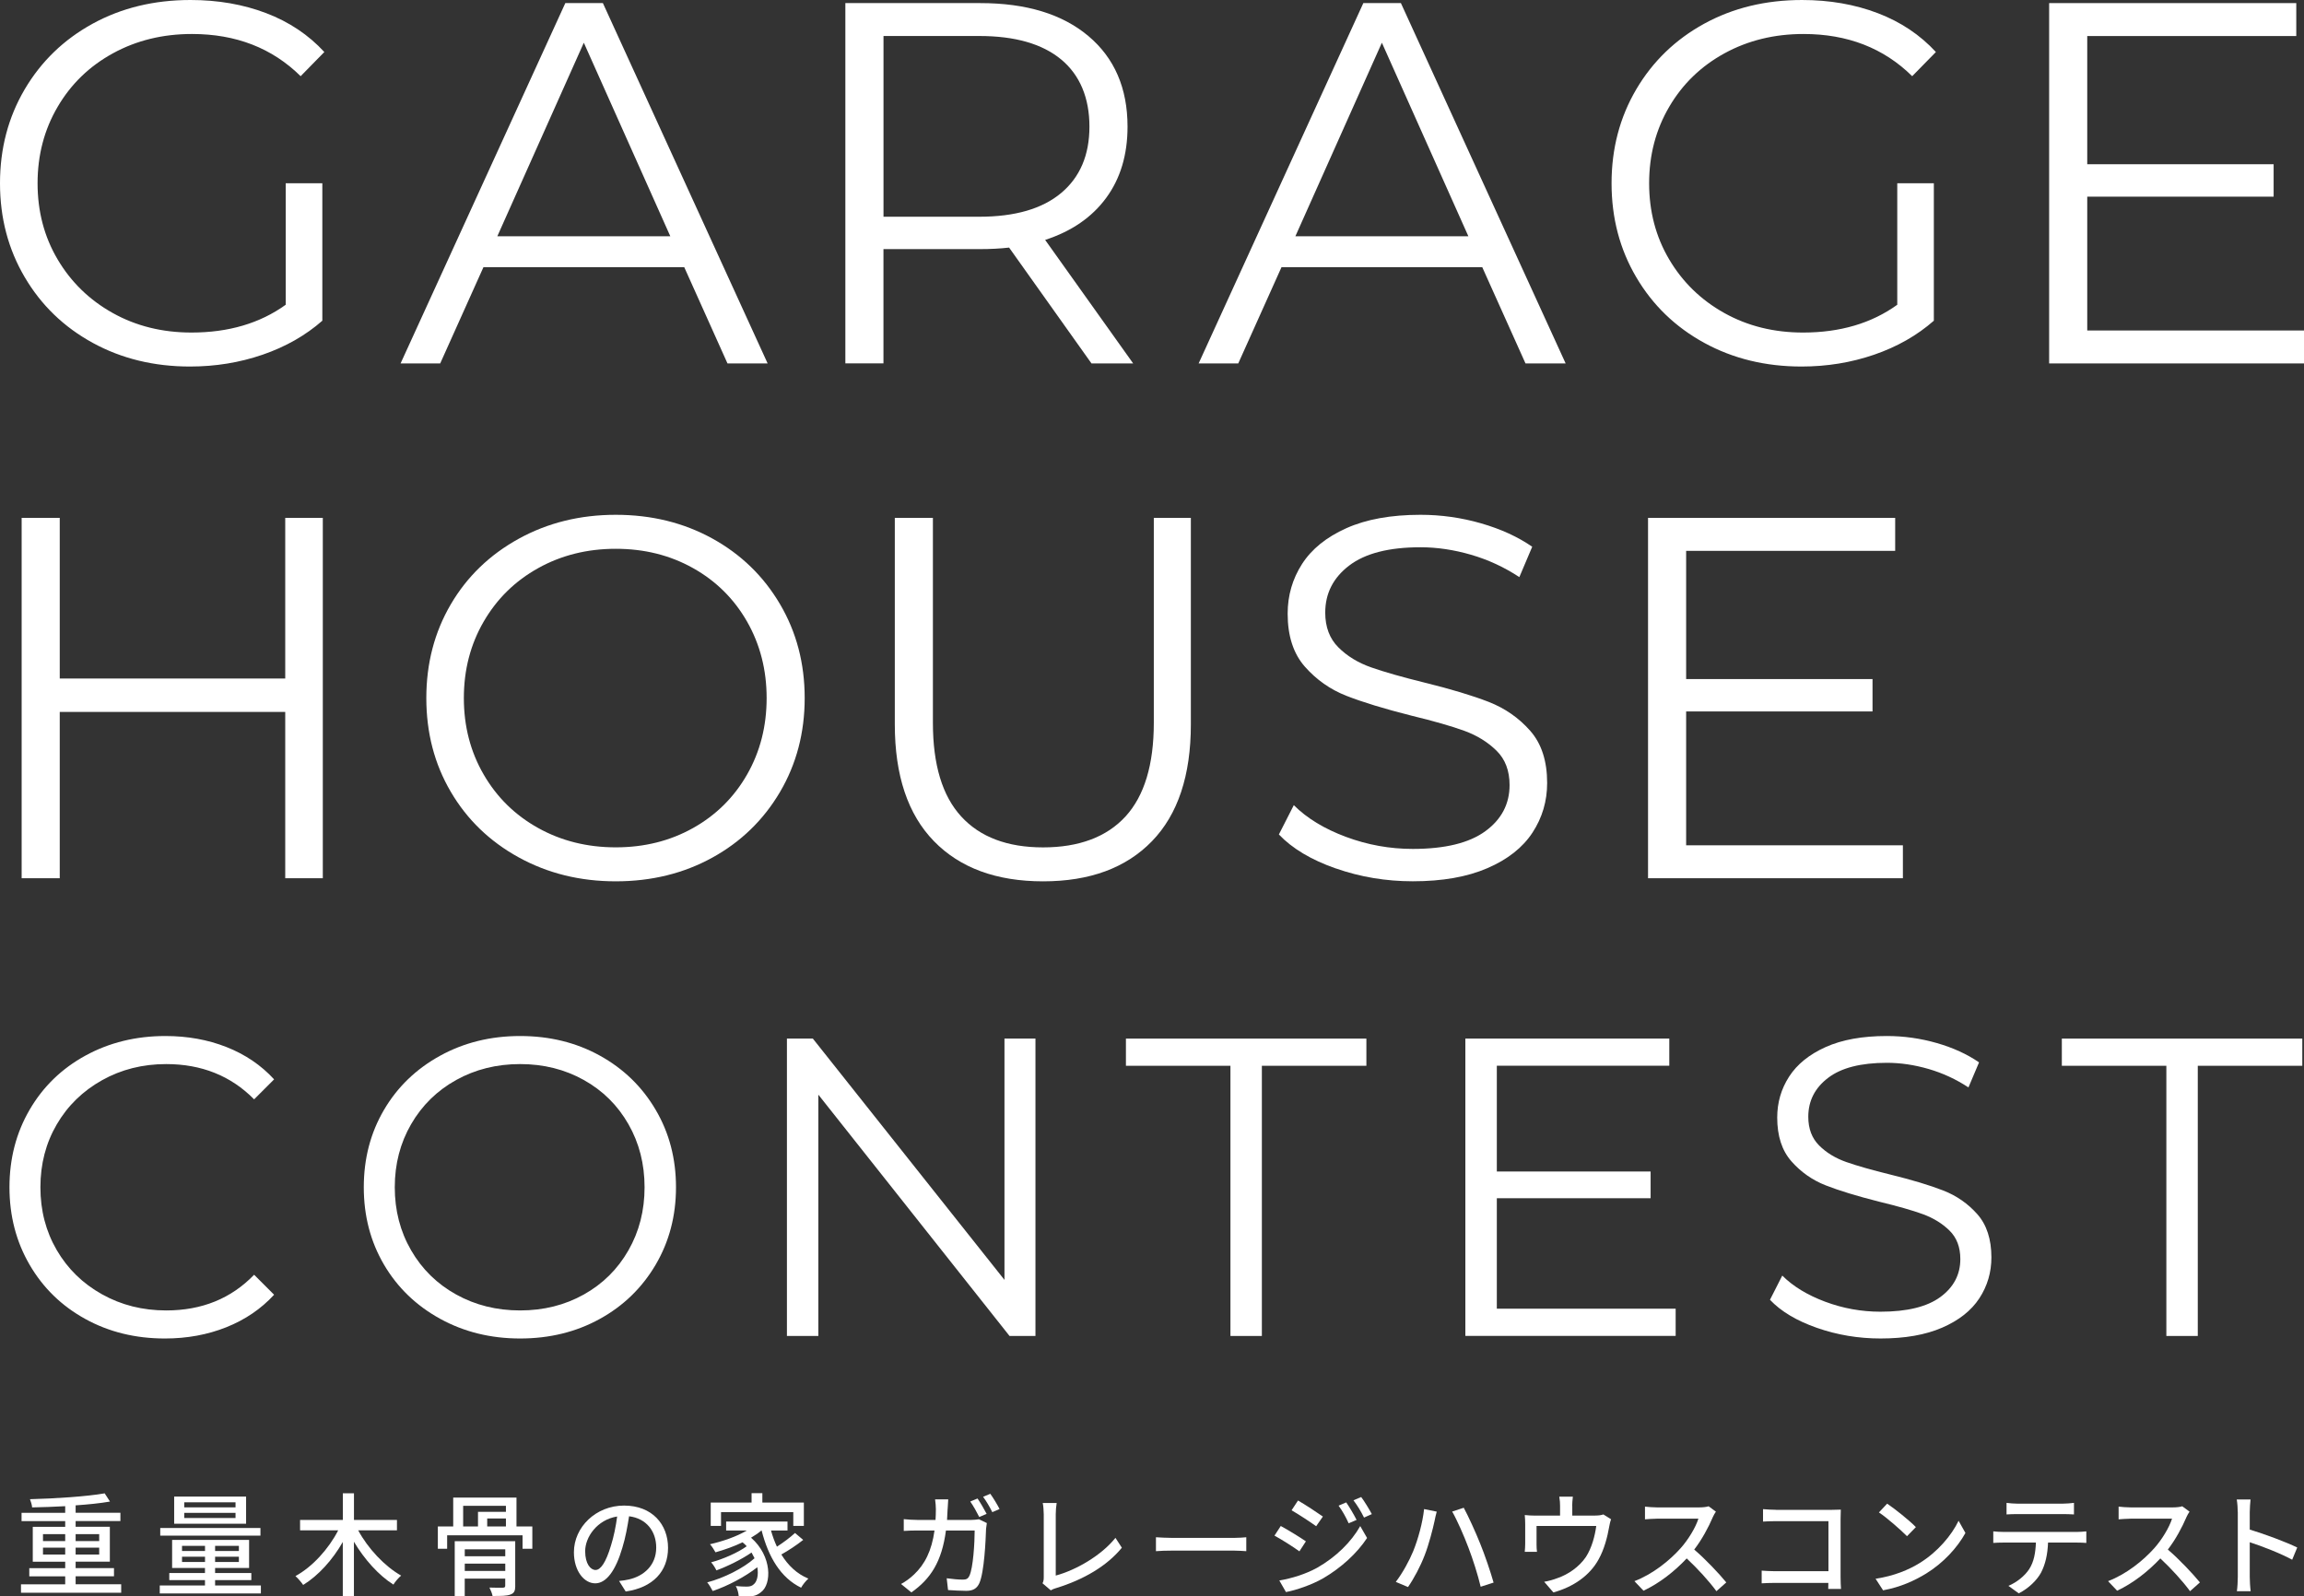 <?xml version="1.0" encoding="UTF-8"?><svg id="_イヤー_2" xmlns="http://www.w3.org/2000/svg" viewBox="0 0 527.95 365.84"><rect x="0" y="0" width="527.95" height="365.84" fill="#333333" stroke="none"/><defs><style>.cls-1{fill:#fff;}</style></defs><g id="_ートワーク"><g><g><path class="cls-1" d="M27.77,363.09v1.93H4.81v-1.93H14.94v-1.83H6.71v-1.88H14.94v-1.47H7.51v-8h7.43v-1.31H4.94v-1.9H14.94v-1.52c-2.57,.15-5.19,.23-7.58,.28-.03-.57-.31-1.39-.49-1.88,5.91-.15,12.98-.62,17.12-1.34l1.21,1.88c-2.21,.39-4.96,.67-7.87,.87v1.7h10.26v1.9h-10.26v1.31h7.84v8h-7.84v1.47h8.79v1.88h-8.79v1.83h10.44Zm-17.92-9.92h5.09v-1.59h-5.09v1.59Zm5.09,3.09v-1.57h-5.09v1.57h5.09Zm2.39-4.68v1.59h5.4v-1.59h-5.4Zm5.4,3.11h-5.4v1.57h5.4v-1.57Z"/><path class="cls-1" d="M59.78,363.35v1.83h-23.17v-1.83h10.36v-1.23h-8.18v-1.62h8.18v-1.16h-7.53v-6.43h17.64v6.43h-7.79v1.16h8.3v1.62h-8.3v1.23h10.49Zm-.1-11.42h-22.96v-1.75h22.96v1.75Zm-3.29-2.73h-16.48v-6.22h16.48v6.22Zm-14.68,6.25h5.27v-1.18h-5.27v1.18Zm5.27,2.52v-1.21h-5.27v1.21h5.27Zm6.99-13.68h-11.75v1.16h11.75v-1.16Zm0,2.42h-11.75v1.18h11.75v-1.18Zm.77,7.56h-5.45v1.18h5.45v-1.18Zm0,2.49h-5.45v1.21h5.45v-1.21Z"/><path class="cls-1" d="M82.07,350.7c2.24,4.17,6.07,8.25,9.85,10.39-.57,.46-1.39,1.41-1.77,2.06-3.39-2.13-6.66-5.81-9.05-9.82v12.47h-2.55v-12.42c-2.34,4.11-5.6,7.71-9.08,9.85-.39-.59-1.21-1.54-1.77-2.03,3.88-2.11,7.61-6.22,9.8-10.49h-8.74v-2.37h9.8v-6.12h2.55v6.12h9.85v2.37h-8.87Z"/><path class="cls-1" d="M121.98,349.82v5.12h-2.24v-3.09h-17.28v3.09h-2.13v-5.12h3.52v-6.61h14.5v6.61h3.62Zm-3.91,13.6c0,1.13-.23,1.7-1.11,2.01-.82,.33-2.16,.33-4.09,.33-.1-.57-.44-1.39-.72-1.93,1.34,.05,2.73,.05,3.11,.03,.39-.03,.51-.13,.51-.46v-1.62h-9.28v3.99h-2.29v-12.57h13.86v10.23Zm-11.93-13.6h3.39v-3.34h6.4v-1.39h-9.8v4.73Zm.36,5.24v1.59h9.28v-1.59h-9.28Zm9.28,4.96v-1.67h-9.28v1.67h9.28Zm.15-12.03h-4.29v1.83h4.29v-1.83Z"/><path class="cls-1" d="M143.38,364.74l-1.52-2.42c.87-.08,1.65-.21,2.29-.36,3.29-.75,6.22-3.16,6.22-7.3,0-3.73-2.26-6.68-6.22-7.17-.36,2.31-.8,4.81-1.54,7.22-1.54,5.25-3.68,8.15-6.22,8.15s-4.88-2.83-4.88-7.12c0-5.76,5.04-10.7,11.49-10.7s10.08,4.32,10.08,9.69-3.45,9.1-9.69,10Zm-6.92-4.94c1.16,0,2.37-1.67,3.55-5.63,.64-2.03,1.11-4.37,1.41-6.63-4.63,.75-7.33,4.76-7.33,7.94,0,2.96,1.26,4.32,2.37,4.32Z"/><path class="cls-1" d="M184.05,352.91c-1.49,1.18-3.39,2.44-5.01,3.34,1.52,2.49,3.57,4.45,6.2,5.53-.57,.49-1.31,1.41-1.67,2.08-4.73-2.29-7.51-7.1-9.05-13.11h-.05c-.69,.59-1.52,1.16-2.37,1.65,4.86,4.24,4.76,10.7,2.26,12.5-.9,.72-1.65,.95-2.88,.95-.64,0-1.41-.03-2.21-.08-.05-.64-.26-1.59-.67-2.29,.93,.1,1.77,.13,2.39,.13,.67,0,1.21-.05,1.7-.51,.77-.57,1.16-2.11,.85-3.93-2.8,2.19-6.84,4.32-10.23,5.45-.31-.57-.8-1.47-1.26-1.98,3.78-.98,8.3-3.24,10.85-5.53-.21-.44-.44-.87-.69-1.31-2.19,1.52-5.48,3.16-8.05,4.09-.26-.57-.77-1.36-1.21-1.85,2.65-.69,6.2-2.24,8.15-3.68-.28-.31-.59-.62-.95-.9-1.98,.95-4.17,1.72-6.2,2.29-.23-.44-.87-1.44-1.26-1.85,2.93-.67,6.09-1.75,8.43-3.14h-4.73v-2.06h14.06v2.06h-3.78c.36,1.29,.82,2.55,1.36,3.7,1.47-.95,3.09-2.16,4.14-3.14l1.88,1.59Zm-18.82-3.21h-2.37v-5.35h9.36v-2.16h2.47v2.16h9.51v5.35h-2.42v-3.16h-16.56v3.16Z"/><path class="cls-1" d="M217.14,345.81c-.03,.87-.08,1.72-.13,2.52h5.55c.67,0,1.26-.08,1.77-.15l1.8,.87c-.08,.44-.15,.98-.18,1.31-.08,2.6-.41,9.95-1.54,12.47-.54,1.18-1.41,1.75-2.98,1.75-1.39,0-2.88-.1-4.19-.18l-.31-2.7c1.31,.18,2.67,.31,3.73,.31,.77,0,1.18-.23,1.47-.87,.87-1.8,1.21-7.61,1.21-10.39h-6.58c-.95,7.15-3.5,11.08-7.92,14.19l-2.37-1.93c.93-.49,2.06-1.29,2.96-2.16,2.49-2.34,4.06-5.45,4.71-10.1h-3.91c-.95,0-2.16,.03-3.14,.1v-2.7c.98,.1,2.13,.18,3.14,.18h4.14c.05-.77,.08-1.59,.08-2.47,0-.57-.08-1.62-.18-2.24h3.01c-.05,.62-.1,1.57-.13,2.19Zm8.95,1.13l-1.7,.72c-.51-1.03-1.36-2.57-2.06-3.55l1.67-.69c.64,.93,1.57,2.52,2.08,3.52Zm2.96-1.11l-1.67,.72c-.54-1.11-1.39-2.57-2.11-3.52l1.65-.69c.69,.95,1.65,2.55,2.13,3.5Z"/><path class="cls-1" d="M239.17,361.42v-14.37c0-.82-.1-2.01-.23-2.6h3.19c-.13,.8-.21,1.72-.21,2.57v14.06c4.6-1.23,10.44-4.58,13.68-8.64l1.47,2.26c-3.42,4.19-8.74,7.3-14.99,9.23-.31,.1-.8,.23-1.29,.54l-1.9-1.62c.26-.51,.28-.9,.28-1.44Z"/><path class="cls-1" d="M268.71,352.45h13.99c1.23,0,2.24-.1,2.88-.15v3.19c-.57-.03-1.75-.13-2.88-.13h-13.99c-1.41,0-2.96,.05-3.83,.13v-3.19c.85,.05,2.44,.15,3.83,.15Z"/><path class="cls-1" d="M299.24,353.24l-1.49,2.29c-1.34-.98-4.09-2.73-5.71-3.6l1.44-2.21c1.62,.87,4.55,2.67,5.76,3.52Zm2.6,6.04c4.29-2.44,7.79-5.89,9.85-9.54l1.57,2.73c-2.31,3.5-5.89,6.79-10.05,9.23-2.6,1.49-6.2,2.73-8.54,3.16l-1.52-2.65c2.85-.49,5.99-1.44,8.69-2.93Zm1.29-11.72l-1.54,2.21c-1.31-.95-4.06-2.75-5.63-3.65l1.47-2.24c1.59,.9,4.47,2.8,5.71,3.68Zm7.71,.77l-1.8,.77c-.67-1.47-1.41-2.8-2.31-4.04l1.75-.75c.69,1,1.77,2.8,2.37,4.01Zm3.52-1.34l-1.8,.8c-.72-1.47-1.52-2.75-2.42-3.96l1.77-.75c.72,.95,1.8,2.73,2.44,3.91Z"/><path class="cls-1" d="M326.31,345.84l2.91,.59c-.18,.64-.41,1.62-.51,2.19-.36,1.67-1.29,5.37-2.29,7.89-.93,2.42-2.39,5.19-3.78,7.2l-2.8-1.18c1.62-2.13,3.09-4.86,3.99-7.04,1.13-2.78,2.16-6.56,2.49-9.64Zm6.45,.57l2.65-.87c1.05,1.93,2.75,5.66,3.78,8.25,1,2.44,2.37,6.45,3.06,8.9l-2.96,.95c-.67-2.8-1.75-6.2-2.8-8.95-1-2.67-2.62-6.35-3.73-8.28Z"/><path class="cls-1" d="M360.28,345.12v2.21h5.19c1.03,0,1.54-.13,1.93-.26l1.77,1.11c-.18,.44-.36,1.26-.44,1.75-.39,2.24-1.11,5.14-2.47,7.53-1.98,3.57-5.68,6.22-10.31,7.48l-2.11-2.44c.98-.15,2.16-.49,3.08-.85,2.37-.8,4.94-2.55,6.48-4.83,1.34-2.06,2.08-4.86,2.37-7.1h-13.68v4.22c0,.51,.03,1.26,.1,1.7h-2.8c.05-.54,.1-1.29,.1-1.85v-4.5c0-.57-.03-1.49-.1-2.08,.8,.08,1.54,.13,2.49,.13h5.6v-2.21c0-.64-.03-1.21-.18-2.13h3.11c-.1,.93-.15,1.49-.15,2.13Z"/><path class="cls-1" d="M392.44,347.79c-.9,2.11-2.42,5.01-4.22,7.33,2.65,2.26,5.76,5.58,7.35,7.53l-2.26,2.01c-1.7-2.31-4.27-5.14-6.81-7.51-2.75,2.93-6.22,5.68-9.9,7.4l-2.08-2.19c4.17-1.59,8.02-4.68,10.57-7.53,1.75-1.95,3.47-4.78,4.09-6.79h-9.44c-1,0-2.39,.13-2.8,.15v-2.91c.51,.08,2.01,.18,2.8,.18h9.54c.95,0,1.8-.1,2.24-.26l1.67,1.23c-.18,.26-.57,.9-.75,1.34Z"/><path class="cls-1" d="M406.97,346.02h12.78c.69,0,1.59-.03,2.06-.05-.03,.57-.05,1.49-.05,2.16v13.29c0,.9,.05,2.16,.1,2.73h-2.93c0-.36,.03-.85,.03-1.39h-12.19c-1.05,0-2.34,.05-3.09,.1v-2.91c.75,.05,1.88,.13,2.98,.13h12.32v-11.47h-12.01c-1,0-2.31,.05-2.98,.1v-2.85c.9,.08,2.13,.15,2.98,.15Z"/><path class="cls-1" d="M439.88,358.21c4.14-2.55,7.35-6.4,8.92-9.69l1.57,2.8c-1.85,3.34-5.01,6.84-9.02,9.31-2.6,1.59-5.86,3.11-9.85,3.83l-1.72-2.65c4.29-.64,7.64-2.08,10.1-3.6Zm-.87-8.23l-2.03,2.08c-1.34-1.36-4.52-4.17-6.43-5.45l1.88-2.01c1.8,1.21,5.14,3.88,6.58,5.37Z"/><path class="cls-1" d="M459.09,351.08h16.82c.54,0,1.52-.05,2.16-.13v2.65c-.59-.05-1.49-.08-2.16-.08h-6.61c-.1,2.73-.62,4.99-1.59,6.86-.93,1.75-2.88,3.65-5.12,4.78l-2.37-1.72c1.9-.8,3.73-2.26,4.76-3.83,1.11-1.72,1.44-3.78,1.54-6.09h-7.43c-.77,0-1.65,.03-2.34,.08v-2.65c.72,.08,1.54,.13,2.34,.13Zm3.19-6.48h10.39c.8,0,1.75-.08,2.57-.18v2.65c-.82-.05-1.77-.08-2.57-.08h-10.36c-.85,0-1.8,.03-2.52,.08v-2.65c.77,.1,1.67,.18,2.49,.18Z"/><path class="cls-1" d="M500.97,347.79c-.9,2.11-2.42,5.01-4.22,7.33,2.65,2.26,5.76,5.58,7.35,7.53l-2.26,2.01c-1.7-2.31-4.27-5.14-6.81-7.51-2.75,2.93-6.22,5.68-9.9,7.4l-2.08-2.19c4.17-1.59,8.02-4.68,10.57-7.53,1.75-1.95,3.47-4.78,4.09-6.79h-9.44c-1,0-2.39,.13-2.8,.15v-2.91c.51,.08,2.01,.18,2.8,.18h9.54c.95,0,1.8-.1,2.24-.26l1.67,1.23c-.18,.26-.57,.9-.75,1.34Z"/><path class="cls-1" d="M512.77,346.53c0-.82-.08-2.01-.23-2.88h3.16c-.08,.85-.18,1.98-.18,2.88v4.01c3.42,1.03,8.3,2.85,10.88,4.11l-1.16,2.8c-2.7-1.47-6.89-3.09-9.72-4.01v7.94c0,.8,.08,2.37,.21,3.29h-3.16c.13-.9,.21-2.29,.21-3.29v-14.86Z"/></g><g><g><path class="cls-1" d="M65.48,42h8.38v31.5c-3.85,3.38-8.42,5.98-13.69,7.79-5.27,1.81-10.81,2.71-16.63,2.71-8.26,0-15.69-1.81-22.3-5.43-6.61-3.62-11.8-8.63-15.57-15.04C1.89,57.12,0,49.95,0,42s1.89-15.12,5.66-21.53c3.78-6.41,8.97-11.42,15.57-15.04C27.84,1.81,35.31,0,43.65,0c6.29,0,12.07,1,17.34,3.01,5.27,2.01,9.71,4.98,13.33,8.91l-5.43,5.54c-6.53-6.45-14.83-9.67-24.89-9.67-6.69,0-12.72,1.47-18.11,4.42-5.39,2.95-9.62,7.04-12.68,12.27-3.07,5.23-4.6,11.07-4.6,17.52s1.53,12.27,4.6,17.46c3.07,5.19,7.27,9.28,12.62,12.27,5.35,2.99,11.36,4.48,18.05,4.48,8.49,0,15.69-2.12,21.59-6.37v-27.84Z"/><path class="cls-1" d="M156.79,61.23h-46.01l-9.91,22.06h-9.08L129.54,.71h8.61l37.75,82.58h-9.2l-9.91-22.06Zm-3.19-7.08l-19.82-44.36-19.82,44.36h39.64Z"/><path class="cls-1" d="M250.11,83.29l-18.88-26.55c-2.12,.24-4.33,.35-6.61,.35h-22.18v26.19h-8.73V.71h30.91c10.54,0,18.8,2.52,24.78,7.55,5.98,5.03,8.97,11.96,8.97,20.76,0,6.45-1.63,11.9-4.9,16.34-3.26,4.44-7.92,7.65-13.98,9.62l20.17,28.31h-9.56Zm-6.96-39.05c4.32-3.62,6.49-8.69,6.49-15.22s-2.16-11.82-6.49-15.4c-4.33-3.58-10.58-5.37-18.76-5.37h-21.94V49.67h21.94c8.18,0,14.43-1.81,18.76-5.43Z"/><path class="cls-1" d="M339.66,61.23h-46.01l-9.91,22.06h-9.08L312.4,.71h8.61l37.75,82.58h-9.2l-9.91-22.06Zm-3.19-7.08l-19.82-44.36-19.82,44.36h39.64Z"/><path class="cls-1" d="M434.75,42h8.38v31.5c-3.85,3.38-8.42,5.98-13.69,7.79-5.27,1.81-10.81,2.71-16.63,2.71-8.26,0-15.69-1.81-22.3-5.43-6.61-3.62-11.8-8.63-15.57-15.04-3.78-6.41-5.66-13.59-5.66-21.53s1.89-15.12,5.66-21.53c3.78-6.41,8.97-11.42,15.57-15.04,6.61-3.62,14.08-5.43,22.42-5.43,6.29,0,12.07,1,17.34,3.01,5.27,2.01,9.71,4.98,13.33,8.91l-5.43,5.54c-6.53-6.45-14.83-9.67-24.89-9.67-6.69,0-12.72,1.47-18.11,4.42-5.39,2.95-9.62,7.04-12.68,12.27-3.07,5.23-4.6,11.07-4.6,17.52s1.53,12.27,4.6,17.46c3.07,5.19,7.27,9.28,12.62,12.27,5.35,2.99,11.36,4.48,18.05,4.48,8.49,0,15.69-2.12,21.59-6.37v-27.84Z"/><path class="cls-1" d="M527.95,75.74v7.55h-58.4V.71h56.63v7.55h-47.9v29.38h42.71v7.43h-42.71v30.67h49.67Z"/><path class="cls-1" d="M73.97,118.69v82.58h-8.61v-38.11H13.69v38.11H4.96V118.69H13.69v36.81h51.67v-36.81h8.61Z"/><path class="cls-1" d="M118.86,196.49c-6.65-3.66-11.84-8.67-15.57-15.04-3.74-6.37-5.6-13.53-5.6-21.47s1.87-15.1,5.6-21.47c3.73-6.37,8.93-11.38,15.57-15.04,6.65-3.66,14.06-5.49,22.24-5.49s15.55,1.81,22.12,5.43c6.57,3.62,11.74,8.63,15.51,15.04,3.78,6.41,5.66,13.59,5.66,21.53s-1.89,15.12-5.66,21.53c-3.78,6.41-8.95,11.43-15.51,15.04-6.57,3.62-13.94,5.43-22.12,5.43s-15.59-1.83-22.24-5.49Zm39.94-6.72c5.27-2.95,9.4-7.04,12.39-12.27,2.99-5.23,4.48-11.07,4.48-17.52s-1.5-12.29-4.48-17.52c-2.99-5.23-7.12-9.32-12.39-12.27-5.27-2.95-11.17-4.42-17.7-4.42s-12.45,1.47-17.76,4.42c-5.31,2.95-9.48,7.04-12.51,12.27-3.03,5.23-4.54,11.07-4.54,17.52s1.51,12.29,4.54,17.52c3.03,5.23,7.2,9.32,12.51,12.27,5.31,2.95,11.23,4.42,17.76,4.42s12.43-1.47,17.7-4.42Z"/><path class="cls-1" d="M214.01,192.78c-5.98-6.14-8.97-15.06-8.97-26.78v-47.31h8.73v46.96c0,9.6,2.16,16.75,6.49,21.47,4.32,4.72,10.58,7.08,18.76,7.08s14.55-2.36,18.88-7.08c4.32-4.72,6.49-11.88,6.49-21.47v-46.96h8.49v47.31c0,11.72-2.97,20.65-8.91,26.78-5.94,6.13-14.26,9.2-24.95,9.2s-19.04-3.07-25.01-9.2Z"/><path class="cls-1" d="M306.09,199.03c-5.62-1.97-9.97-4.56-13.04-7.79l3.42-6.72c2.99,2.99,6.96,5.41,11.92,7.26,4.96,1.85,10.07,2.77,15.34,2.77,7.39,0,12.94-1.36,16.64-4.07,3.7-2.71,5.54-6.23,5.54-10.56,0-3.3-1-5.94-3.01-7.9-2.01-1.97-4.46-3.48-7.37-4.54-2.91-1.06-6.96-2.22-12.15-3.48-6.21-1.57-11.17-3.09-14.87-4.54-3.7-1.45-6.86-3.68-9.5-6.67-2.64-2.99-3.95-7.04-3.95-12.15,0-4.17,1.1-7.96,3.3-11.39,2.2-3.42,5.58-6.15,10.15-8.2,4.56-2.04,10.22-3.07,16.99-3.07,4.72,0,9.34,.65,13.86,1.95,4.52,1.3,8.44,3.09,11.74,5.37l-2.95,6.96c-3.46-2.28-7.16-3.99-11.09-5.13-3.93-1.14-7.79-1.71-11.56-1.71-7.24,0-12.68,1.4-16.34,4.19-3.66,2.79-5.49,6.39-5.49,10.79,0,3.3,1,5.96,3.01,7.96,2.01,2.01,4.52,3.54,7.55,4.6,3.03,1.06,7.1,2.22,12.21,3.48,6.06,1.49,10.95,2.97,14.69,4.42,3.73,1.46,6.9,3.66,9.5,6.61,2.6,2.95,3.89,6.94,3.89,11.97,0,4.17-1.12,7.96-3.36,11.38s-5.68,6.14-10.32,8.14c-4.64,2.01-10.34,3.01-17.11,3.01-6.13,0-12.02-.98-17.64-2.95Z"/><path class="cls-1" d="M436.04,193.72v7.55h-58.4V118.69h56.63v7.55h-47.9v29.38h42.71v7.43h-42.71v30.67h49.67Z"/></g><g><path class="cls-1" d="M19.54,302.27c-5.42-2.98-9.67-7.12-12.75-12.41-3.08-5.29-4.62-11.21-4.62-17.77s1.54-12.48,4.62-17.77c3.08-5.29,7.35-9.43,12.8-12.41,5.45-2.98,11.55-4.48,18.3-4.48,5.06,0,9.74,.84,14.02,2.53,4.28,1.69,7.92,4.15,10.9,7.4l-4.58,4.58c-5.32-5.39-12.04-8.08-20.15-8.08-5.39,0-10.29,1.23-14.7,3.7-4.41,2.47-7.87,5.84-10.37,10.12-2.5,4.28-3.75,9.09-3.75,14.41s1.25,10.12,3.75,14.41c2.5,4.28,5.95,7.66,10.37,10.12,4.41,2.47,9.31,3.7,14.7,3.7,8.18,0,14.89-2.73,20.15-8.18l4.58,4.58c-2.99,3.25-6.64,5.73-10.95,7.45-4.32,1.72-9,2.58-14.07,2.58-6.75,0-12.84-1.49-18.25-4.48Z"/><path class="cls-1" d="M100.83,302.22c-5.48-3.02-9.77-7.16-12.85-12.41-3.08-5.26-4.62-11.16-4.62-17.72s1.54-12.46,4.62-17.72c3.08-5.26,7.37-9.39,12.85-12.41,5.48-3.02,11.6-4.53,18.35-4.53s12.83,1.49,18.25,4.48c5.42,2.99,9.69,7.12,12.8,12.41,3.12,5.29,4.67,11.21,4.67,17.77s-1.56,12.48-4.67,17.77c-3.12,5.29-7.38,9.43-12.8,12.41-5.42,2.99-11.5,4.48-18.25,4.48s-12.87-1.51-18.35-4.53Zm32.95-5.55c4.35-2.43,7.75-5.81,10.22-10.12,2.47-4.32,3.7-9.13,3.7-14.46s-1.23-10.14-3.7-14.46c-2.47-4.32-5.87-7.69-10.22-10.12-4.35-2.43-9.22-3.65-14.6-3.65s-10.27,1.22-14.65,3.65c-4.38,2.43-7.82,5.81-10.32,10.12-2.5,4.32-3.75,9.14-3.75,14.46s1.25,10.14,3.75,14.46c2.5,4.32,5.94,7.69,10.32,10.12,4.38,2.43,9.26,3.65,14.65,3.65s10.25-1.22,14.6-3.65Z"/><path class="cls-1" d="M237.27,238.02v68.15h-5.94l-43.81-55.3v55.3h-7.2v-68.15h5.94l43.91,55.3v-55.3h7.11Z"/><path class="cls-1" d="M281.95,244.25h-23.95v-6.23h55.1v6.23h-23.95v61.92h-7.2v-61.92Z"/><path class="cls-1" d="M383.97,299.93v6.23h-48.19v-68.15h46.73v6.23h-39.52v24.24h35.24v6.13h-35.24v25.31h40.98Z"/><path class="cls-1" d="M416.34,304.31c-4.64-1.62-8.23-3.76-10.76-6.43l2.82-5.55c2.47,2.47,5.74,4.46,9.83,5.99,4.09,1.53,8.31,2.29,12.66,2.29,6.1,0,10.68-1.12,13.73-3.36,3.05-2.24,4.58-5.14,4.58-8.71,0-2.73-.83-4.9-2.48-6.52-1.65-1.62-3.68-2.87-6.08-3.75-2.4-.88-5.74-1.83-10.03-2.87-5.13-1.3-9.22-2.55-12.27-3.75-3.05-1.2-5.66-3.03-7.84-5.5-2.18-2.47-3.26-5.81-3.26-10.03,0-3.44,.91-6.57,2.73-9.39,1.82-2.82,4.61-5.08,8.37-6.77,3.76-1.69,8.44-2.53,14.02-2.53,3.89,0,7.71,.54,11.44,1.61,3.73,1.07,6.96,2.55,9.69,4.43l-2.43,5.74c-2.86-1.88-5.91-3.29-9.15-4.23-3.25-.94-6.42-1.41-9.54-1.41-5.97,0-10.47,1.15-13.48,3.46-3.02,2.3-4.53,5.27-4.53,8.91,0,2.73,.83,4.92,2.48,6.57,1.66,1.66,3.73,2.92,6.23,3.8,2.5,.88,5.86,1.83,10.08,2.87,5,1.23,9.04,2.45,12.12,3.65,3.08,1.2,5.69,3.02,7.84,5.45,2.14,2.43,3.21,5.73,3.21,9.88,0,3.44-.92,6.57-2.77,9.39-1.85,2.82-4.69,5.06-8.52,6.72-3.83,1.66-8.53,2.48-14.12,2.48-5.06,0-9.91-.81-14.55-2.43Z"/><path class="cls-1" d="M496.41,244.25h-23.95v-6.23h55.1v6.23h-23.95v61.92h-7.2v-61.92Z"/></g></g></g></g></svg>